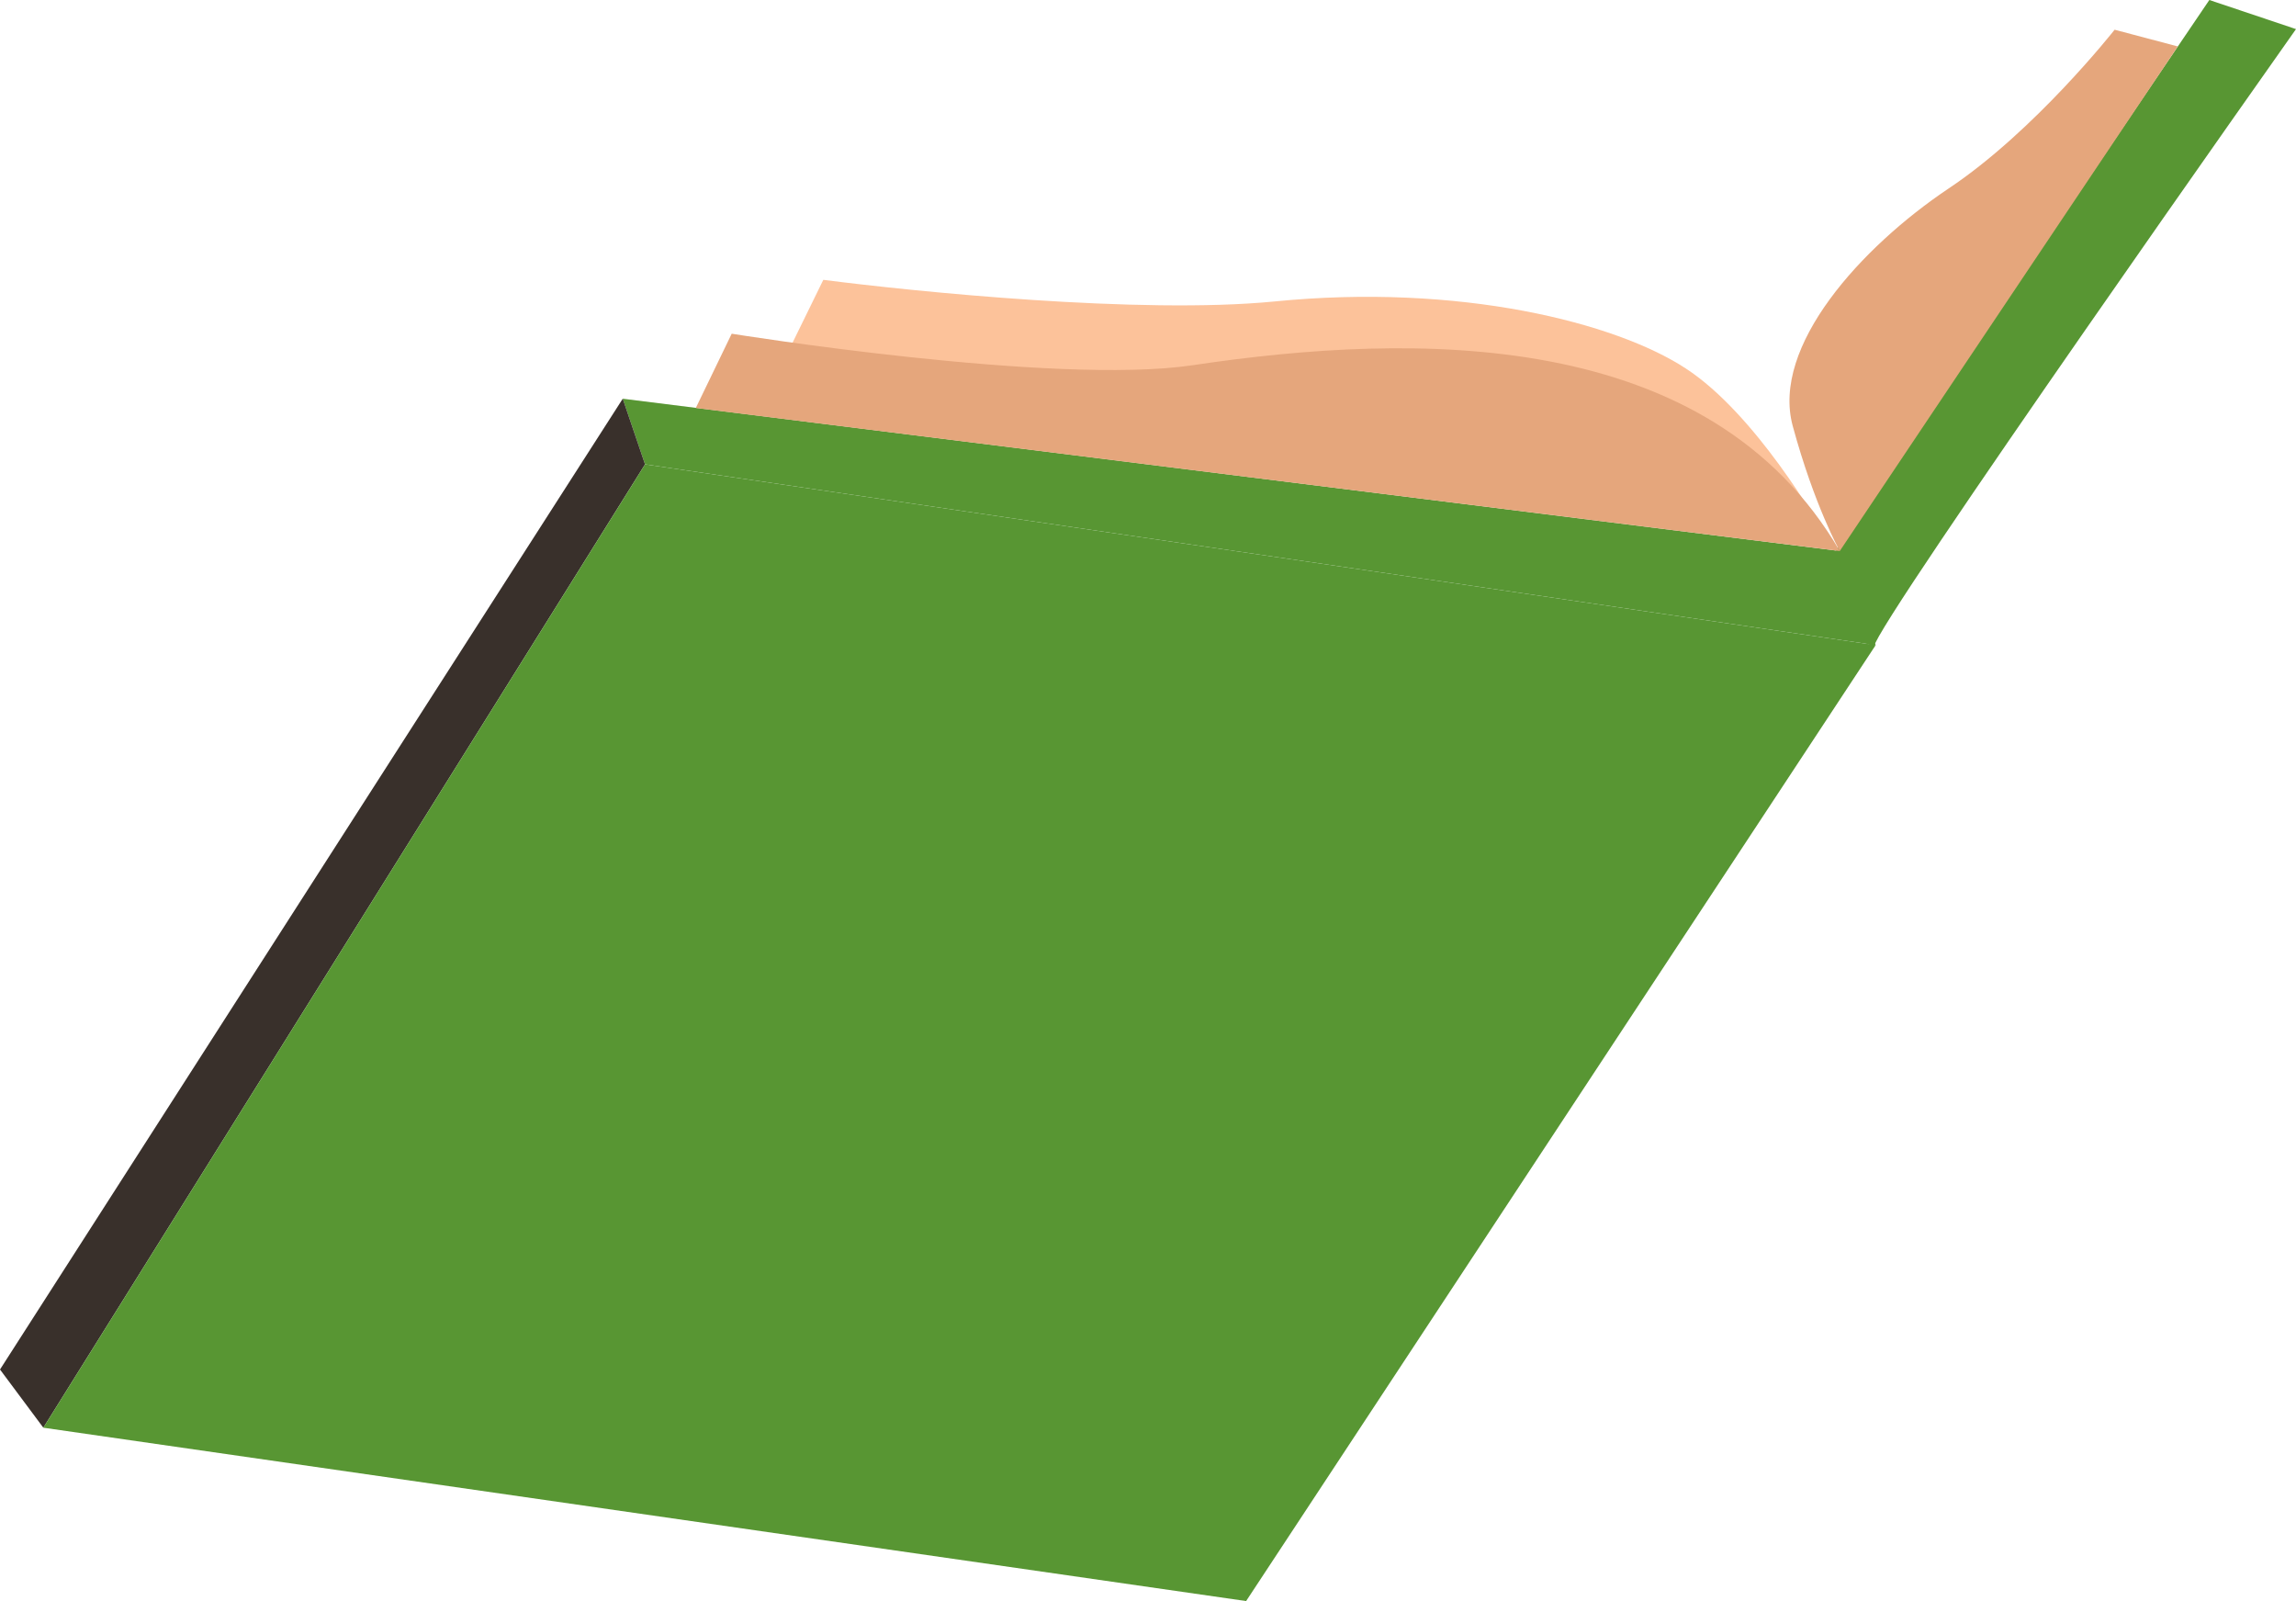   <svg xmlns="http://www.w3.org/2000/svg" x="0px" y="0px" viewBox="0 0 370.9 258.6" style="vertical-align: middle; max-width: 100%; width: 100%;" width="100%">
   <g>
    <path d="M133,45.2l-9.4,19.2L294,85.1c0,0-10.3-18.2-21.7-25.6c-11.3-7.4-36.5-13.8-66.5-10.8   C184.2,50.8,147.8,47.1,133,45.2z" fill="rgb(252, 194, 154)">
    </path>
    <path d="M302.7,104.5c0.4-3.8,68.2-99.8,68.2-99.8l-14-4.7l-66.7,98.4L302.7,104.5z" fill="rgb(88,150,51)">
    </path>
    <polygon points="104.2,75 303,104.2 297.2,89 100.6,64.4" fill="rgb(88,150,51)">
    </polygon>
    <polygon points="7,230.6 104.2,75 100.6,64.4 0,221.2" fill="rgb(57, 48, 43)">
    </polygon>
    <path d="M351.8,7.5l-10.2-2.7c0,0-12.9,16.4-26.9,25.7c-14,9.4-28.6,25.4-25.1,38.3s7.6,20.2,7.6,20.2   L351.8,7.5z" fill="rgb(229, 166, 124)">
    </path>
    <path d="M112.4,65.9l5.8-12c0,0,52.1,8.4,74.4,5.1c36-5.4,83.5-6.2,104.6,30L112.4,65.9z" fill="rgb(229, 166, 124)">
    </path>
    <polygon points="303,104.2 201.3,258.6 7,230.6 104.2,75" fill="rgb(88,150,51)">
    </polygon>
   </g>
  </svg>
